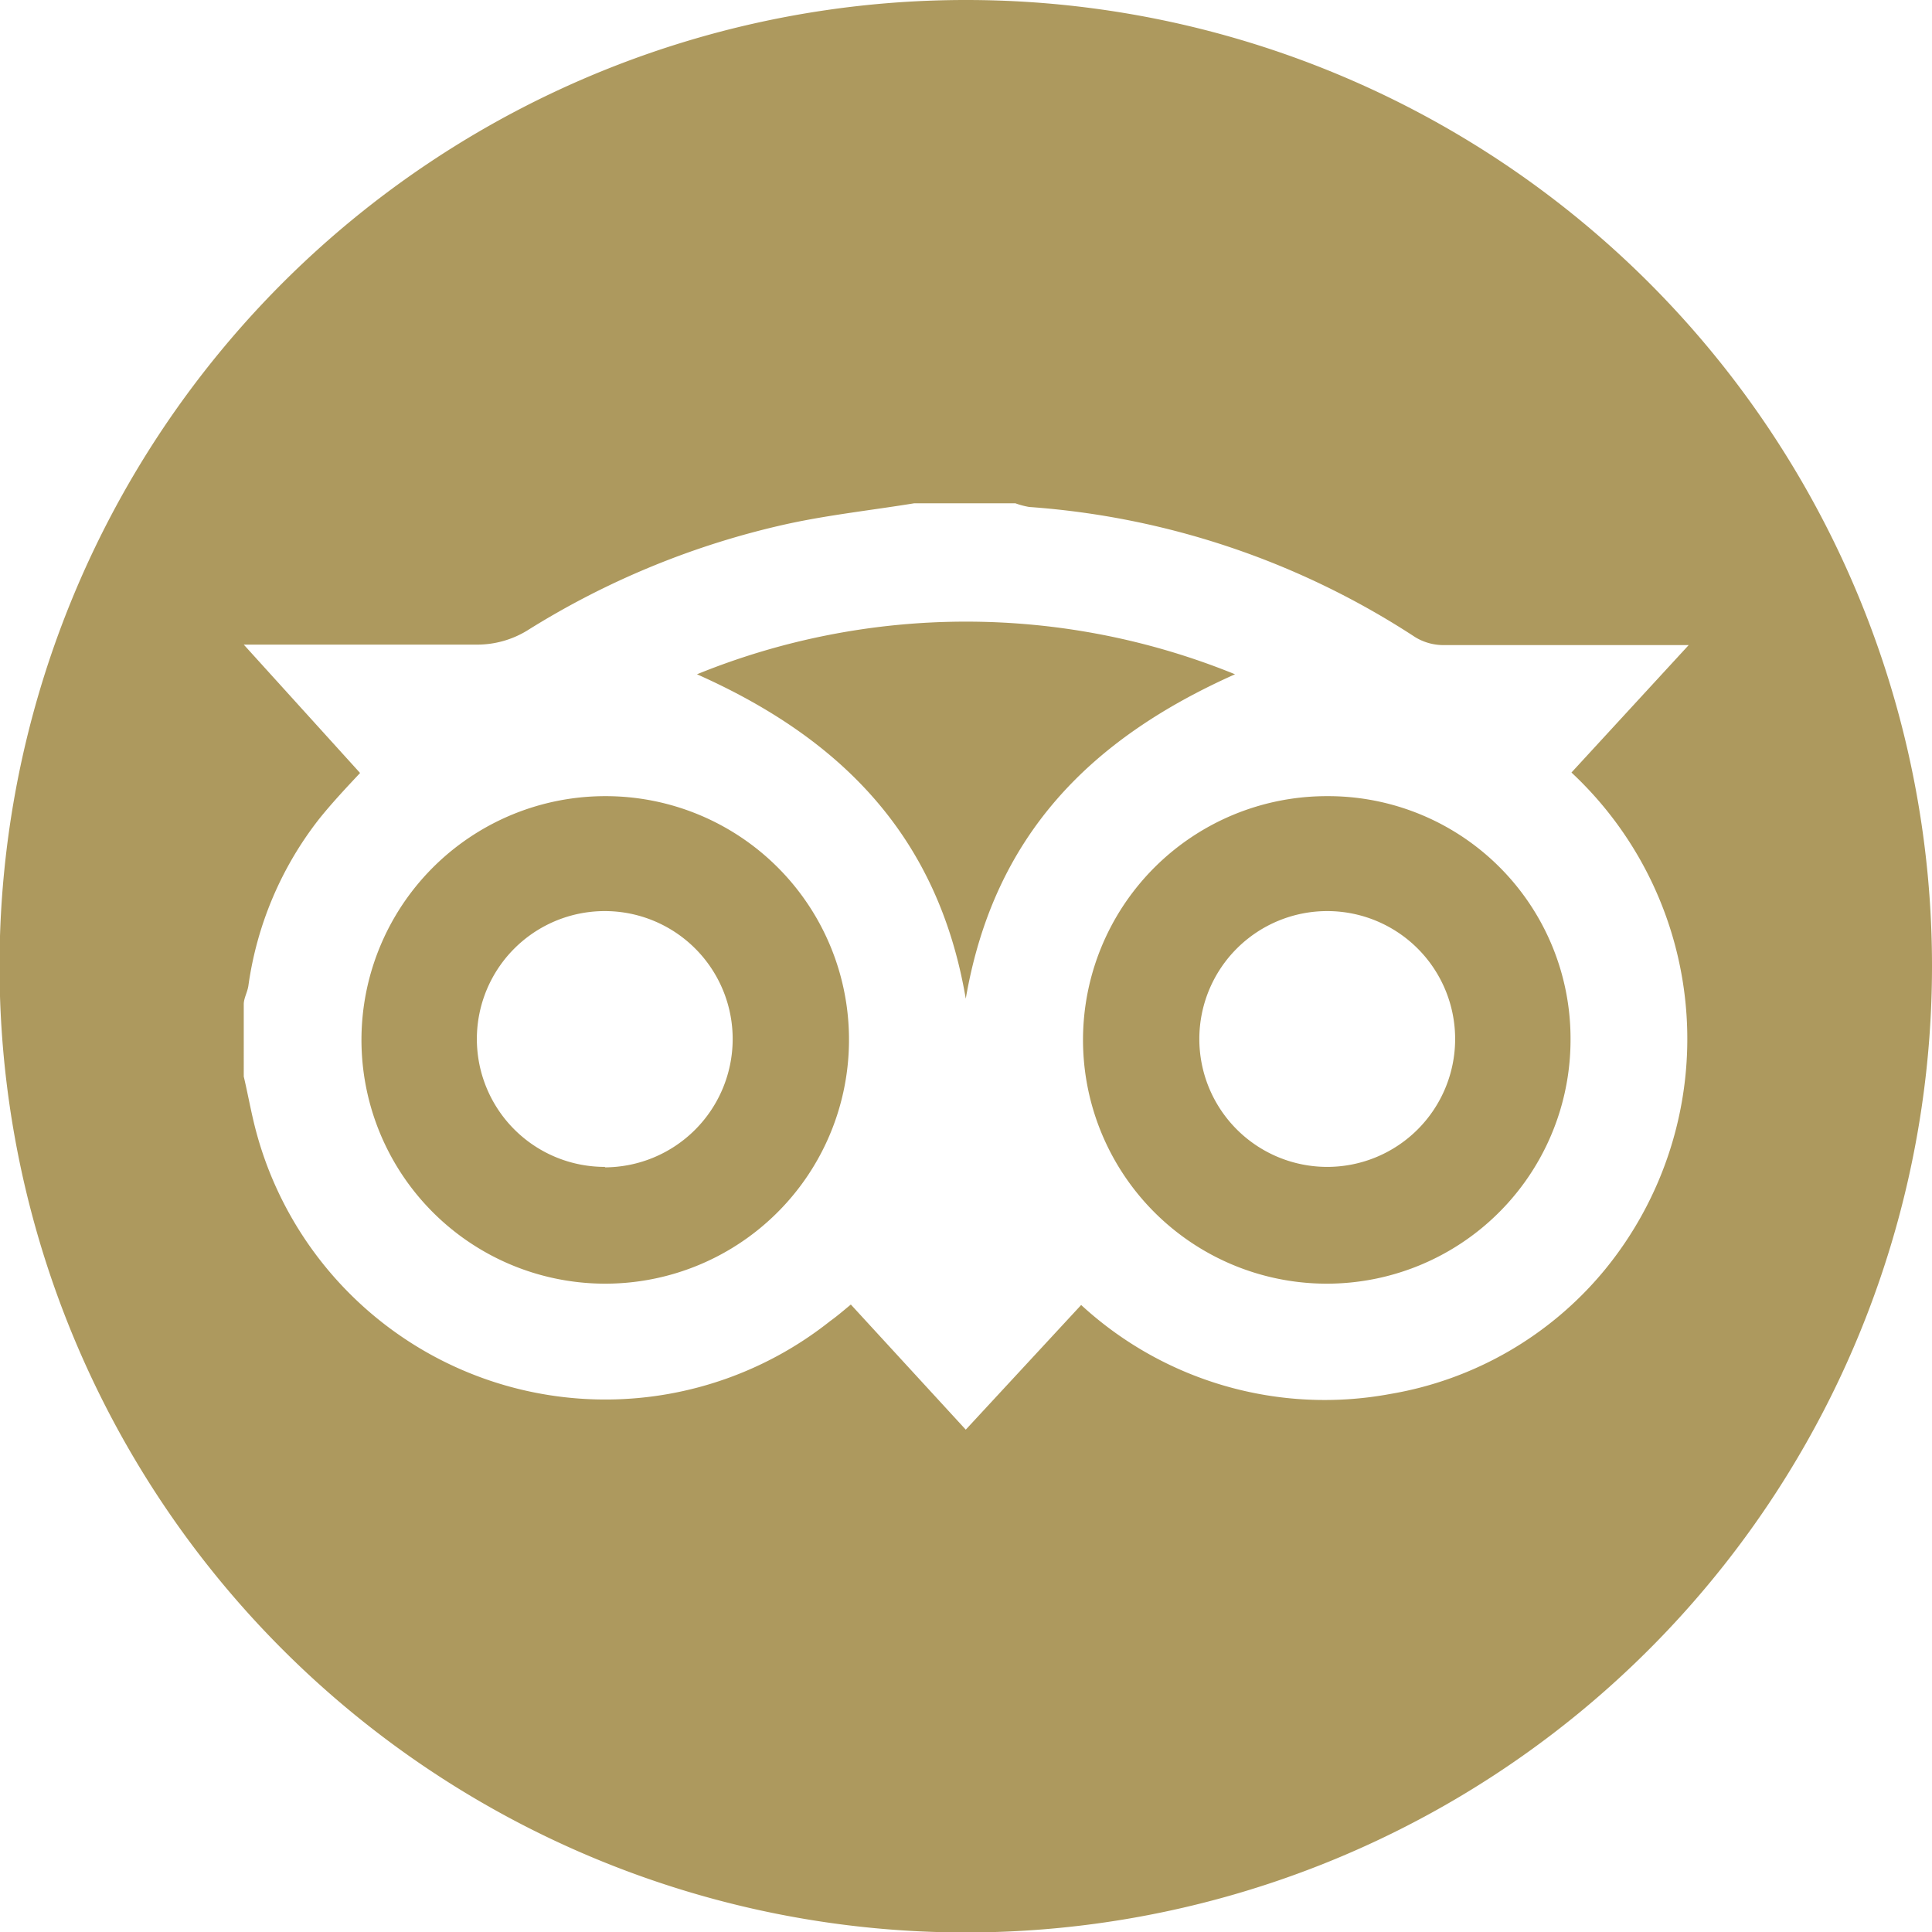 <svg xmlns="http://www.w3.org/2000/svg" viewBox="0 0 41.69 41.69"><defs><style>.cls-1{fill:#ad995e;}</style></defs><g id="Layer_2" data-name="Layer 2"><g id="Layer_1-2" data-name="Layer 1"><path class="cls-1" d="M28.64,17.18a5.26,5.26,0,1,0,5.25,5.26A5.23,5.23,0,0,0,28.64,17.18Zm0,8a2.76,2.76,0,1,1,0-5.52,2.76,2.76,0,0,1,0,5.52Z"/><path class="cls-1" d="M26.65,14.55a15.4,15.4,0,0,0-11.61,0c3.1,1.38,5.2,3.48,5.8,7C21.45,18,23.56,15.93,26.65,14.55Z"/><path class="cls-1" d="M13.05,17.18a5.26,5.26,0,1,0,5.27,5.24A5.25,5.25,0,0,0,13.05,17.18Zm0,8a2.76,2.76,0,1,1,2.76-2.73A2.77,2.77,0,0,1,13.06,25.19Z"/><path class="cls-1" d="M20.85,0A20.85,20.85,0,1,0,41.69,20.85,20.84,20.84,0,0,0,20.85,0ZM34.63,27.4A7.64,7.64,0,0,1,30,30.08a7.76,7.76,0,0,1-6.67-1.92l-2.49,2.69-2.48-2.7c-.18.15-.31.26-.45.36A7.8,7.8,0,0,1,5.52,24.39c-.1-.38-.17-.78-.26-1.16V21.67c0-.13.08-.26.1-.4a7.52,7.52,0,0,1,1.52-3.59c.28-.35.59-.68.89-1L5.26,13.91h.68c1.46,0,2.92,0,4.37,0a2.07,2.07,0,0,0,1.06-.3,17.81,17.81,0,0,1,5.6-2.3c.91-.2,1.84-.3,2.76-.45h2.18a1.67,1.67,0,0,0,.3.08,17.47,17.47,0,0,1,8.33,2.81,1.17,1.17,0,0,0,.63.17c1.13,0,2.26,0,3.39,0h1.88l-2.53,2.75A7.86,7.86,0,0,1,34.63,27.4Z"/></g></g></svg>